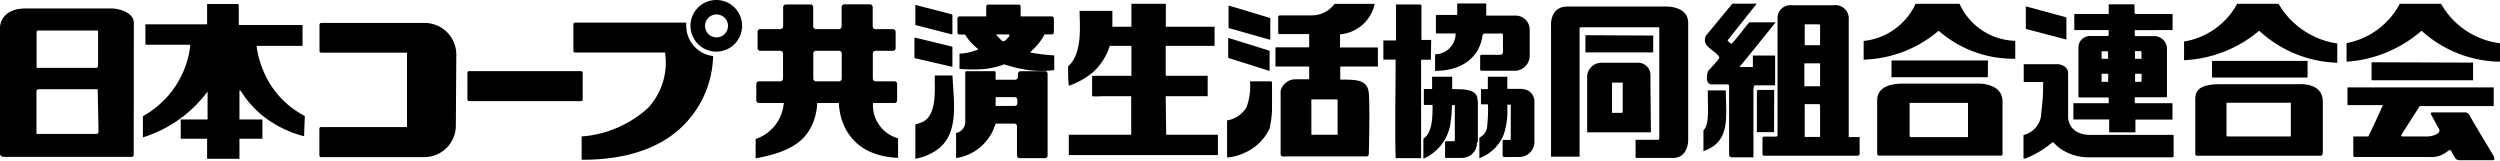 <svg xmlns="http://www.w3.org/2000/svg" viewBox="0 0 218 14">
	<title>日本コープ共済生活共同組合連合会</title>
	<g>
		<path d="M71.16,8.95H68.45a.11.11,0,0,0-.11.09,3.6,3.6,0,0,1-2.39,3.06.09.09,0,0,0-.06.1v1.51a.1.1,0,0,0,0,.08l.09,0c2.88-.52,4-1.46,4.6-2.45A5,5,0,0,0,71.26,9a.1.1,0,0,0-.1-.09"/>
		<path d="M78.27,12.05a3,3,0,0,1-2.15-3,.22.22,0,0,0,0-.08.15.15,0,0,0-.08,0H73.24a.11.11,0,0,0-.08,0,.12.12,0,0,0,0,.07s-.06,4.46,5.08,4.72a.11.11,0,0,0,.07,0,.12.12,0,0,0,0-.07V12.14a.09.09,0,0,0,0-.09"/>
		<path d="M78,7.09H76.34a.24.24,0,0,1-.23-.23V4.67a.23.23,0,0,1,.23-.24h1.53a.23.23,0,0,0,.23-.24V2.78a.24.24,0,0,0-.23-.24H76.33a.23.23,0,0,1-.23-.24V.62a.24.24,0,0,0-.23-.24H73.63a.24.24,0,0,0-.24.24V2.3a.24.24,0,0,1-.24.24h-2a.25.25,0,0,1-.24-.25V.62a.23.23,0,0,0-.23-.23H68.53a.24.24,0,0,0-.24.23V2.3a.25.25,0,0,1-.24.24H66.3a.23.23,0,0,0-.24.23V4.19a.24.24,0,0,0,.23.24h1.76a.24.24,0,0,1,.23.24V6.85a.24.24,0,0,1-.23.24H66.18a.23.23,0,0,0-.23.23V8.74a.24.24,0,0,0,.23.24H78a.23.23,0,0,0,.23-.24V7.32A.23.23,0,0,0,78,7.09m-6.84,0a.24.24,0,0,1-.24-.23V4.67a.23.23,0,0,1,.24-.24h2a.24.24,0,0,1,.24.23V6.85a.24.24,0,0,1-.24.24Z"/>
		<path d="M50.66,6.2H40.91a.14.14,0,0,0-.15.15V8.67a.15.15,0,0,0,.15.15h9.75a.14.14,0,0,0,.15-.15V6.35a.15.15,0,0,0-.15-.15"/>
		<path d="M39.79,4.72A2.76,2.76,0,0,0,37,2H28a.15.15,0,0,0-.14.15V4.44a.14.14,0,0,0,.15.15h7.48v6.49H28a.14.14,0,0,0-.15.15v2.32a.14.14,0,0,0,.15.15h8.39l.05,0H37a2.75,2.75,0,0,0,2.75-2.76Z"/>
		<path d="M62.48,0a2.25,2.25,0,1,0,2.23,2.24A2.25,2.25,0,0,0,62.48,0m0,3.26a1,1,0,1,1,1-1,1,1,0,0,1-1,1"/>
		<path d="M22.5,4a.1.1,0,0,0-.12.11,8.59,8.59,0,0,0,.71,2.35,7.66,7.66,0,0,0,3.49,3.65l-.06,1.69v.08A9.69,9.69,0,0,1,23,10.17,8.69,8.69,0,0,1,21,7.93s-.12-.1-.12,0,0,2.49,0,2.49h2V12.1h-2v1.75H18.06V12.1h-2.3V10.42h2.34v-.24c0-2.19,0-2.13,0-2.2s0,0,0,0a11.14,11.14,0,0,1-5.64,4V10.13A8.11,8.11,0,0,0,16.59,4s0-.1-.12-.1H12.68c0-.5,0-1.47,0-1.78H18c.06,0,.06-.08.06-.08V.35h2.64a.11.11,0,0,1,.12.08V2.11s0,.07.11.07h5.45V4H22.5Z"/>
		<path d="M136.68.57h8.59S147.21.5,147.21,2c0,.21,0,9.52,0,9.52s0,.53,0,.7c0,.41-.19,1.54-1.28,1.55h-3.18s-.14,0-.13-.07,0-1.51,0-1.51h2a.18.18,0,0,0,.07-.17V2.38h-6.86s-.09,0-.09.09,0,3.46,0,3.46v7.73h-2.49l0-11.41S135.11.57,136.68.57"/>
		<polygon points="144.16 3.1 138.25 3.07 138.25 4.57 144.16 4.57 144.16 3.1"/>
		<path d="M143.92,7.42V6.59a1.08,1.08,0,0,0-1.11-1.12h-3.12a1.25,1.25,0,0,0-1.29,1.19l0,4.88h5.56Zm-2.41,2.3a.13.13,0,0,1-.08.12h-.86V7.26s0-.06.08-.06h.85s0,2.44,0,2.5"/>
		<path d="M170.87.33c-.79,0-2,0-3.83,0a5.62,5.62,0,0,1-4.53,3.24V5.2a10.54,10.54,0,0,0,6.54-2.52,9.87,9.87,0,0,0,6.68,2.44l0-1.56A5.5,5.5,0,0,1,170.87.33"/>
		<path d="M173.35,5.27a0,0,0,0,0,0,0h-8.41s0,0,0,0V6.73s0,0,0,0h8.4s0,0,0,0Z"/>
		<path d="M174.62,13.32s0-3.05,0-4.46c0-1.66-2.15-1.57-2.15-1.57H166c-2.23,0-2.31,1.07-2.31,1.49,0,.07,0,4.38,0,4.6s.18.19.18.19h10.63c.16,0,.13-.25.13-.25m-3-1.44a.08.08,0,0,1-.06.08h-5l-.05-.08,0-2.91c2,0,3,0,5.09,0,0,0,0,2.84,0,2.91"/>
		<path d="M198.69.33c-1.43,0-2.26,0-3.61,0a6.45,6.45,0,0,1-4.63,3.29V5.25A10.93,10.93,0,0,0,197,2.68a10.49,10.49,0,0,0,6.81,2.79l0-1.68A7.11,7.11,0,0,1,198.69.33"/>
		<path d="M201.22,5.31s0,0,0,0h-8.33a0,0,0,0,0,0,0V6.76s0,0,0,0h8.33a0,0,0,0,0,0,0Z"/>
		<path d="M202.55,13.32s0-3.05,0-4.46c0-1.66-2-1.52-2-1.52h-6.92c-2.22,0-2.2.83-2.2,1.46,0,.07,0,4.38,0,4.6s.18.18.18.18l10.75,0c.2,0,.18-.28.18-.28m-2.76-1.48a.08.08,0,0,1-.05.08h-5.48s-.1,0-.1-.12,0-2.82,0-2.82c2,0,3.57,0,5.61,0,0,0,0,2.79,0,2.87"/>
		<path d="M206.8,5.43a0,0,0,0,0,0,0V7s0,0,0,0h8.85a0,0,0,0,0,0,0V5.46a0,0,0,0,0,0,0Z"/>
		<path d="M205.21,13.47V11.9h1.31c.48-1,.83-1.74,1.27-2.73h-3s-.09,0-.09-.06,0-1.49,0-1.49l12.75,0V9.25H211l-1.6,2.5s-.07.15.14.15h2a1.89,1.89,0,0,0,1-.24c.26-.23.22-.29,0-.66L212,10c-.06-.12-.07-.2.2-.2h2.67a.49.49,0,0,1,.5.29c.17.36,2,3.38,2,3.38s.32.5,0,.5h-2.83a.58.58,0,0,1-.4-.12,6.28,6.28,0,0,1-.37-.64s-.07-.22-.28-.07a2.22,2.22,0,0,1-1.65.55h-6.53s-.11,0-.11-.19"/>
		<path d="M212.86.33h-3.6a6.65,6.65,0,0,1-4.64,3.43V5.38a11.05,11.05,0,0,0,6.54-2.7A10.37,10.37,0,0,0,218,5.38l0-1.61A6.88,6.88,0,0,1,212.86.33"/>
		<path d="M124.8,3.48h-.85v-3l-.08-.09h-2.14c0,1.87,0,3.14,0,3.14h-1.1V5.2h1.07c0,2.83-.08,5.88,0,8.59h2.22l0-8.58h.85Z"/>
		<path d="M128.87,12.39s0-2.94,0-3.22a2.5,2.5,0,0,0-.08-.76c-.24-.72-1.56-.62-2.16-.64V6.69h-1.75l0,1.07h-.72l0,1.39h.76c0,1,0,2.43-.8,2.94v1.75a4,4,0,0,0,2.37-3.14,12.05,12.05,0,0,0,.12-1.47.06.06,0,0,1,0-.06h.25c.05,0,0,.1,0,.1s0,2.84,0,2.94-.08.1-.08.1h-.64c-.12,0-.13.07-.13.07s0,1.26,0,1.33.09.06.09.06h1.3a1.42,1.42,0,0,0,.9-.28,1.33,1.33,0,0,0,.49-1.08"/>
		<path d="M132.77,7.75h-1.33V6.69h-1.7l0,1.08h-.6V9s0,.09.05.1h.56a11.74,11.74,0,0,1-.06,1.77A1.2,1.2,0,0,1,129,12v1.79a3.59,3.59,0,0,0,2.13-2.08,6.61,6.61,0,0,0,.31-1.64l0-.94h.3s0,0,0,0c0,.26,0,2.94,0,3s-.06.07-.06.07h-.57c-.07,0-.08.09-.08.09v1.28s0,.11.15.12.61,0,1.28,0a1.32,1.32,0,0,0,1.34-1.29c0-.24,0-2.29,0-3.51a1.07,1.07,0,0,0-1.12-1.12"/>
		<path d="M125.35,2.92h1.58a1.8,1.8,0,0,1-1.79,1.81V6.18c2.13,0,3.77-1,4.11-2.93,0-.16.09-.34.23-.33s1.44,0,1.51,0,.07.15.07.15V4.53s0,.26-.25.25h-1.64s-.1,0-.1.11,0,1.13,0,1.13a.13.13,0,0,0,.15.15h2.93a1.32,1.32,0,0,0,1.24-1.37c0-1.31,0-2,0-2.31a1.24,1.24,0,0,0-1.29-1.13h-2.5V.3h-2.53v1h-1.77s-.09,0-.09.09,0,1.42,0,1.42,0,.09,0,.09"/>
		<path d="M154.71,7.84H153.3s-.11,0-.1.22,0,3.46,0,3.46h1.5Z"/>
		<path d="M150.47,7.88h-1.55c0,1.85.13,3-.38,3.48,0,.58,0,1.42,0,1.82a3.37,3.37,0,0,0,.83-.41c1.48-1,1.12-3,1.12-4.9"/>
		<path d="M150.9,13.72h2l0-5.91s0-.37.15-.37h1.74V4.84h-1.94v1c-.18,0-1.1,0-1.17,0,1.1-1.32,2.07-2.56,3.16-3.89h-2.3c-.51.58-1,1.3-1.56,1.88-.14-.11-.3-.19-.33-.32L153.19.32h-2.13l-2.31,2.8c-.39.93.66,1.16,1.13,1.79a.17.17,0,0,1,0,.21c-.08.13-.7.83-.87,1s-.37,1.24.25,1.24h1.38a.14.14,0,0,1,.14.15c0,.15,0,6,0,6s0,.16.13.16"/>
		<path d="M159.89.46h-3.63A1.12,1.12,0,0,0,155,1.55s0,10.16,0,10.25-.11.11-.11.11h-1.09c-.07,0-.11.1-.11.1v1.39a.15.15,0,0,0,.17.18H162a.17.17,0,0,0,.16-.17V11.95h-.95V1.72A1.16,1.16,0,0,0,159.89.46m-1.18,11.48h-1.34V9.08h1.23c.12,0,.11.13.11.13Zm0-4.42h-1.37v-2h1.37Zm0-3.58h-1.34V2.12h1.23c.11,0,.11.12.11.12Z"/>
		<path d="M101.65,8.39h3.66V6.61h-3.66V4h4.26V2.33h-4.25v-2h-3v2H97c0-.57,0-.81,0-1.38H94.14c0,1.13.3,3.71-1,4.83,0,.57,0,1.15.06,1.7a6.7,6.7,0,0,0,2.08-1.16A5.17,5.17,0,0,0,96.77,4h1.89V6.61H95.23V8.39h0a4.48,4.48,0,0,0,.82,0h2.59v3.36H93.2v1.77h13V11.75h-4.51Z"/>
		<path d="M62.19,4.89a2.66,2.66,0,0,1-2.35-2.64,2.5,2.5,0,0,1,0-.28H50.15a.15.15,0,0,0-.15.15V4.44a.14.14,0,0,0,.15.14H58v.08A5.79,5.79,0,0,1,56.5,9.42a9.67,9.67,0,0,1-5.67,2.47l-.11,0,0,.11v1.82l0,.11.1,0c3.95,0,7-1.1,8.94-3.17A8.82,8.82,0,0,0,62.18,5s0-.06,0-.06a.16.16,0,0,1,0,0"/>
		<path d="M9.73.74c-.61,0-5.32,0-7.51,0S0,2.35,0,2.35,0,13.27,0,13.43s.25.25.25.25c3,0,7.62,0,11.22,0,.21,0,.19-.23.19-.23S11.67,3,11.67,2,10.17.73,9.73.74M3.19,2.81c0-.18.18-.15.36-.15l5,0V5.74a.18.18,0,0,1-.17.18H3.19c0-1.18,0-1.72,0-3.1m5.4,8.68a.18.18,0,0,1-.19.18H3.18c0-1.22,0-2.36,0-3.71,0-.18.16-.19.34-.19h5Z"/>
		<path d="M91.72,1.43H89V.57A.17.17,0,0,0,88.8.4H86.2A.17.17,0,0,0,86,.57v.86H83.66a.18.18,0,0,0-.17.18V2.83a.18.18,0,0,0,.17.18h.49a4.76,4.76,0,0,0,1,1.15l.17.14a4.72,4.72,0,0,1-1.65.38s0,0,0,0V6s0,0,0,0A11.93,11.93,0,0,0,86,6a7.39,7.39,0,0,0,1.57-.39,12.43,12.43,0,0,0,2.09.5,8.62,8.62,0,0,0,2.27,0s0-.09,0-.11V4.83s0,0,0,0a15,15,0,0,1-2.11-.26L90,4.39A5.25,5.25,0,0,0,91.09,3l.63,0a.18.18,0,0,0,.18-.18V1.61a.19.19,0,0,0-.18-.18M88.06,3.12l-.42.43a.23.23,0,0,1-.28,0l-.42-.43c-.07-.07-.05-.12,0-.12h1c.1,0,.12,0,0,.11"/>
		<path d="M91.12,6.21H89a.25.25,0,0,0-.24.24v.27a.23.23,0,0,1-.23.23H86.82V6.31a.09.09,0,0,0-.1-.1H84.27a.11.11,0,0,0-.1.1V10.6a1,1,0,0,1-.8,1,.1.1,0,0,0,0,.09v2a.13.13,0,0,0,0,.08.16.16,0,0,0,.09,0A4.22,4.22,0,0,0,86.74,11l.08-.22h1.63a.23.23,0,0,1,.23.24v2.54a.23.23,0,0,0,.24.23h2.2a.23.23,0,0,0,.23-.23V6.44a.23.23,0,0,0-.23-.24M88.72,9a.25.25,0,0,1-.24.24H86.82V8.47h1.66a.23.23,0,0,1,.23.24Z"/>
		<path d="M79.82.43a0,0,0,0,0,0,0v1.7a.07.07,0,0,0,.06.07L83,3a0,0,0,0,0,.05,0V1.33A.09.09,0,0,0,83,1.25Z"/>
		<path d="M79.79,3.28a.05.05,0,0,0-.05.05V5a.08.08,0,0,0,.05.08L83,5.82s.05,0,.05,0V4.13A.08.08,0,0,0,83,4.06Z"/>
		<path d="M83.06,6.58l-1.54,0c-.07.79.32,3.55-1.18,4.1a2.6,2.6,0,0,1-.52.16v3a4.31,4.31,0,0,0,1.36-.46c2.55-1.26,2-4.22,1.88-6.72"/>
		<path d="M113.06,6.92a1.33,1.33,0,0,0-1.39,1s0,5.28,0,5.54.44.18.44.18h7a.22.22,0,0,0,.25-.18s.11-4.16,0-5.33-1-1.19-2.49-1.19V5.8h3.28V4.14h-3.3V3a4.24,4.24,0,0,0,.55-.1A3.35,3.35,0,0,0,119.87.34h-3.5a2.43,2.43,0,0,1-2,1c-.4,0-2.66,0-2.77,0a.16.16,0,0,0-.14.1s0,1.37,0,1.44.09.09.09.09h2.61V4.13h-2.94V5.8h2.94V6.91h-1.09m1.43,4.86c-.16,0-.15-.1-.15-.1v-3h2.22c.08,0,.07.08.07.08v3l-2.13,0"/>
		<path d="M107.19.5a0,0,0,0,0-.06,0V2.39a.08.08,0,0,0,.06.07l3.52,1a0,0,0,0,0,.06,0V1.63a.07.07,0,0,0-.05-.07Z"/>
		<path d="M107.16,3.32a0,0,0,0,0-.06,0V5a.08.08,0,0,0,.06.07l3.49,1.1a0,0,0,0,0,.06,0V4.48a.07.07,0,0,0-.06-.07Z"/>
		<path d="M108.56,13.31a4.47,4.47,0,0,1-1.37.41H107V10.5a2.43,2.43,0,0,0,1.69-1.13A5.3,5.3,0,0,0,109,7.09h1.81s.11,0,.11.15,0,2.35,0,2.35a8.59,8.59,0,0,1-.22,1.63,4.27,4.27,0,0,1-2.12,2.08"/>
		<path d="M178.13,7.15l-1.66,0V5.6l3,0s.87.06.87.81,0,3.84,0,3.84,0,1.42,1.78,1.51h7.42v1.87s0,.09-.17.09H185s-1.93,0-2.84,0a4.36,4.36,0,0,1-2.62-.85,4,4,0,0,1-.45-.42.11.11,0,0,0-.17,0,8.19,8.19,0,0,1-2.19,1.32s-.28.14-.28,0,0-2,0-2A2,2,0,0,0,178,9.8a17.94,17.94,0,0,0,.16-2.65"/>
		<path d="M189.45,2.62V1.22h-3.14c-.21,0-.18-.12-.18-.27V.38h-2.25v.84h-3v1.4h3v.44s0,.08-.22.08h-1.42a1,1,0,0,0-1,1c0,1,0,4.27,0,4.27s0,.09.08.09h2.56V9H180.8v1.42h3.12c0,.13,0,.2,0,.31l0,.81h2.29v-.2c0-.38,0-.47,0-.91h3.23V9h-3.29V8.89c0-.11,0-.22,0-.41h2.74c.1,0,.07-.12.07-.12s0-2.86,0-4a1.12,1.12,0,0,0-1.17-1.21h-1.53c-.11,0-.11-.07-.11-.07V2.63Zm-5.62,2.51h-.57V4.47h.49a.07.07,0,0,1,.07.07Zm0,2h-.57v-.7h.5a.08.08,0,0,1,.08.07Zm2.91-2h-.57V4.46h.49a.06.06,0,0,1,.07.07Zm0,2h-.56v-.7h.5c.07,0,.07.07.07.07Z"/>
		<path d="M176.71.57a0,0,0,0,0-.06,0V2.47a.11.11,0,0,0,.07.07l3.47.91a0,0,0,0,0,0,0V1.57s0-.06-.06-.07Z"/>
	</g>
</svg>